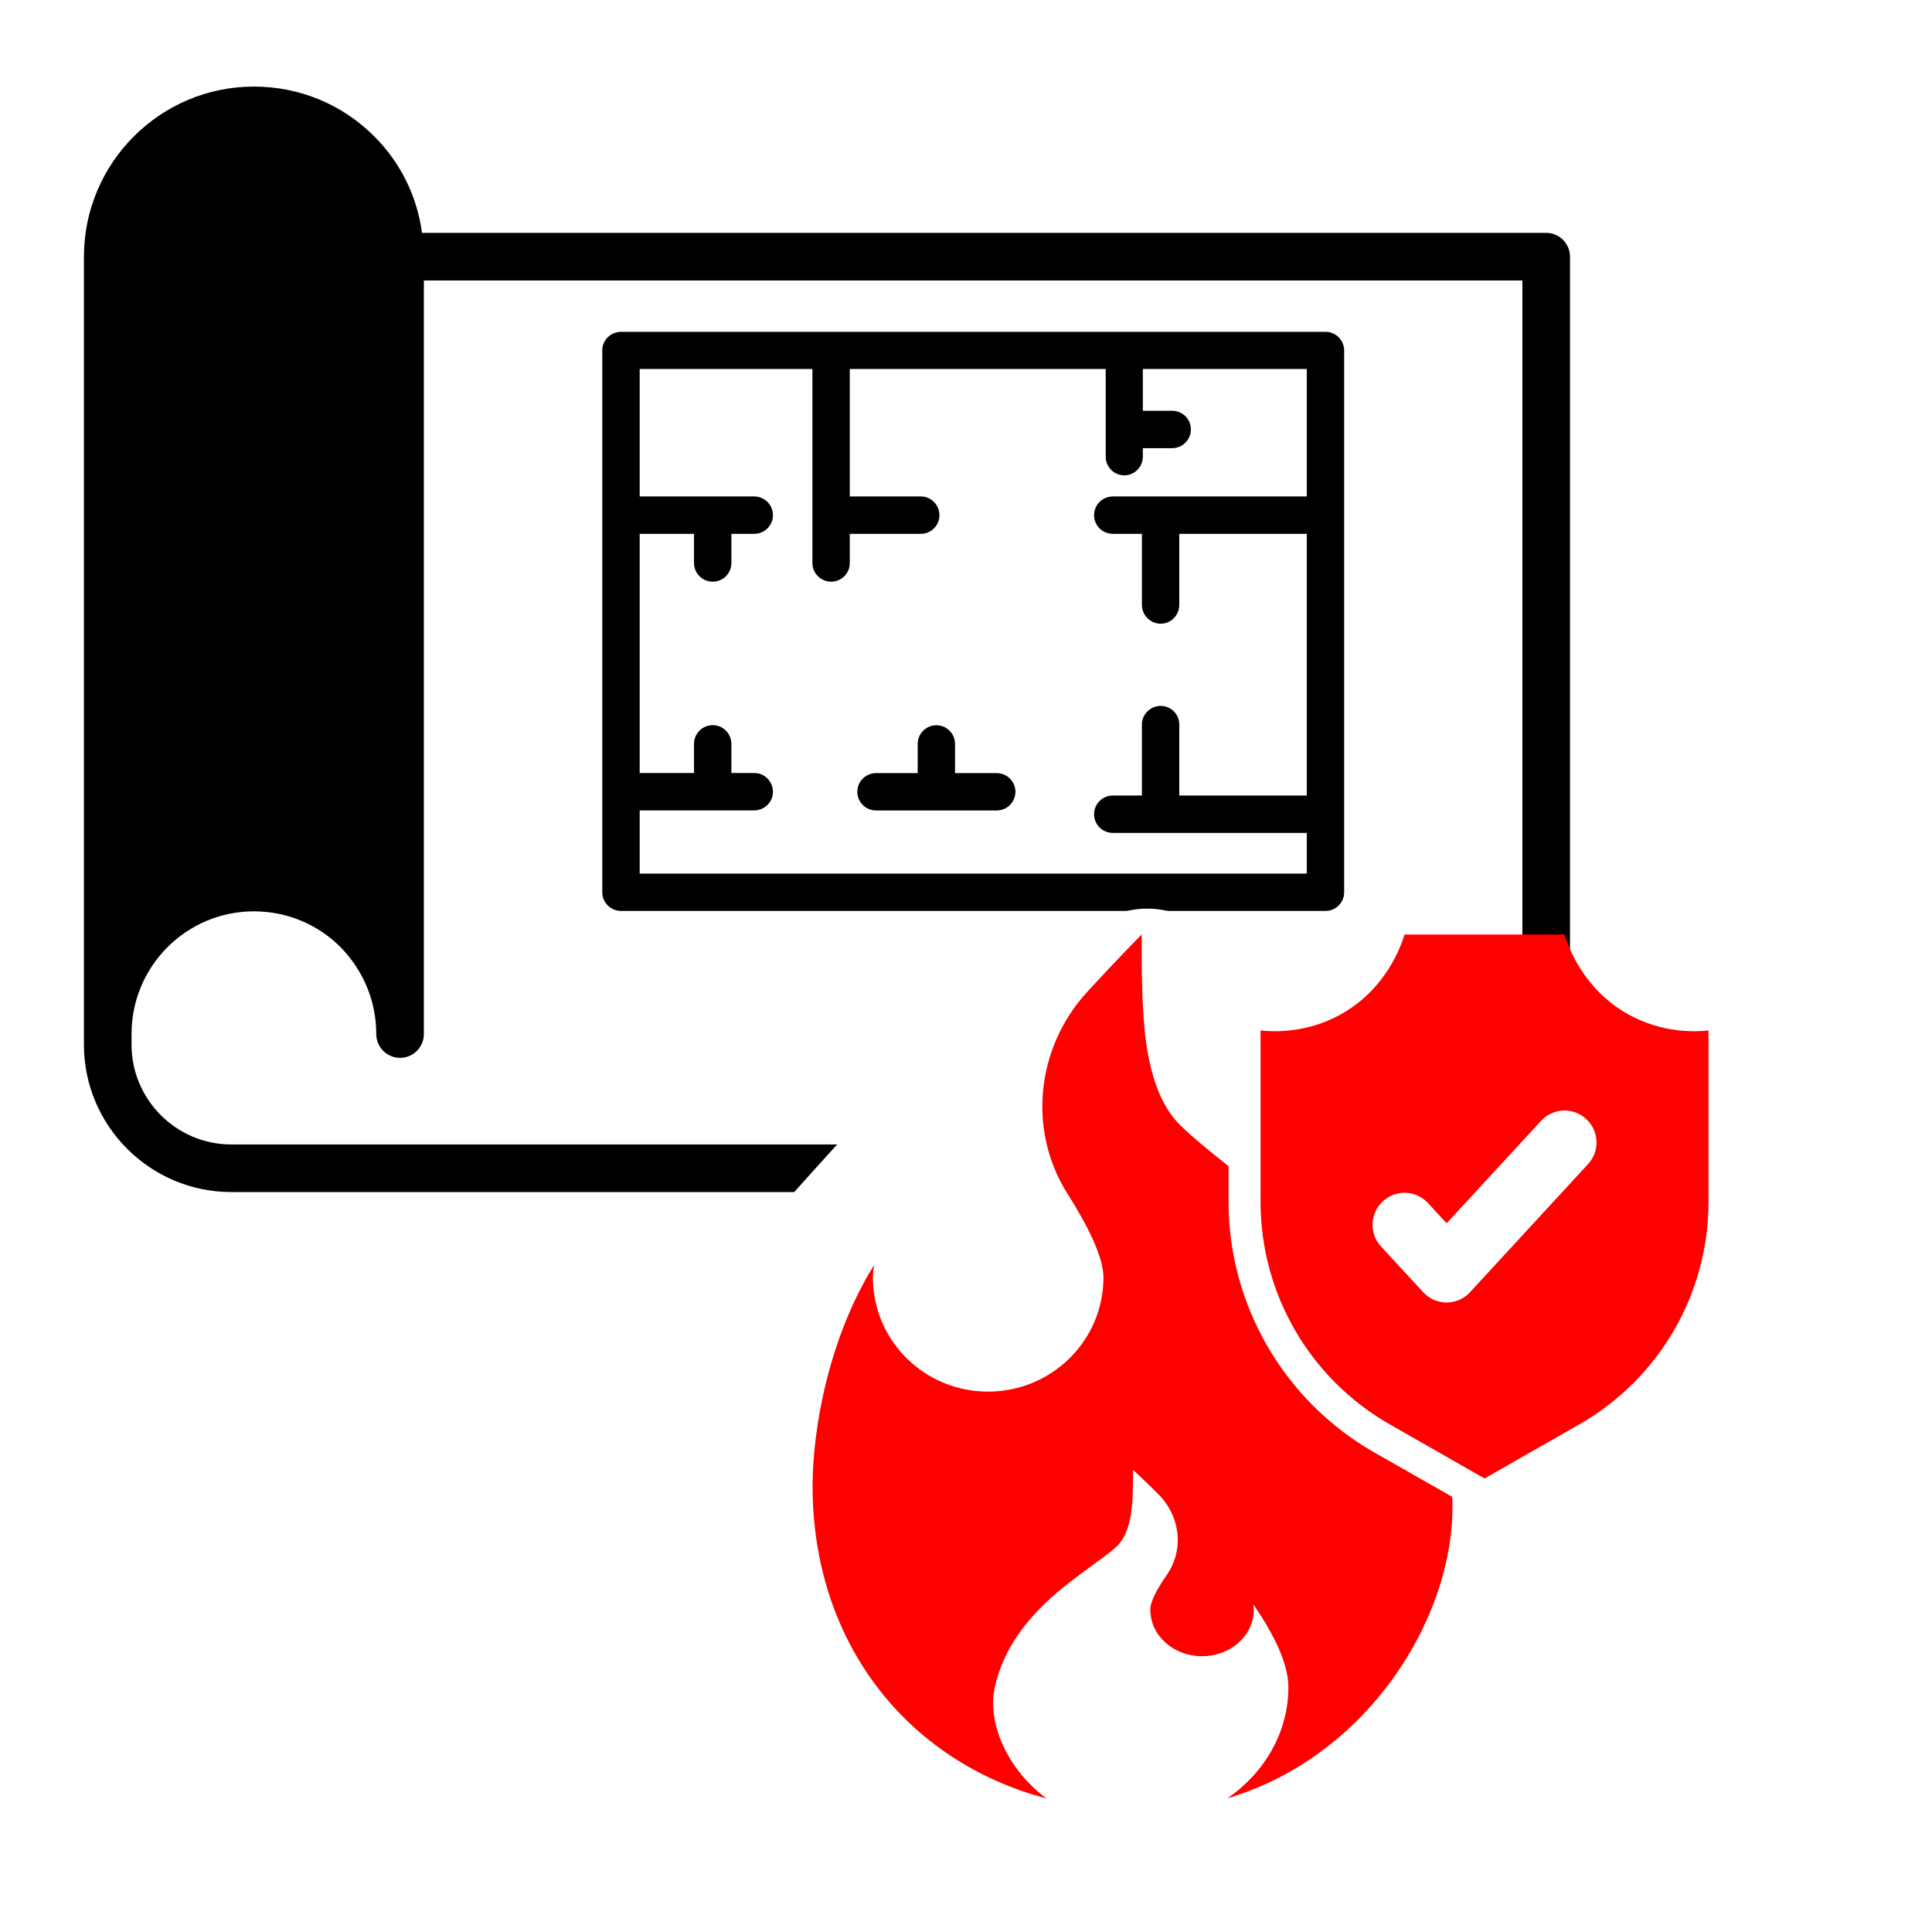 <svg xmlns="http://www.w3.org/2000/svg" xmlns:xlink="http://www.w3.org/1999/xlink" width="500" zoomAndPan="magnify" viewBox="0 0 375 375" height="500" preserveAspectRatio="xMidYMid meet"><defs><clipPath id="d24fc7409b"><path d="M 16 16.867 L 305 16.867 L 305 232 L 16 232 Z M 16 16.867 "></path></clipPath><clipPath id="47c03d16b5"><path d="M 86 176 L 252 176 L 252 337 L 86 337 Z M 86 176 "></path></clipPath><clipPath id="b4e6831aa6"><path d="M 223.234 169.223 L 258.176 205.793 L 114.043 343.52 L 79.102 306.949 Z M 223.234 169.223 "></path></clipPath><clipPath id="29695c6793"><path d="M 235.148 181.695 L 246.258 193.32 C 249.418 196.629 251.137 201.055 251.031 205.629 C 250.93 210.203 249.012 214.551 245.703 217.711 L 126.57 331.547 C 123.266 334.707 118.836 336.426 114.262 336.32 C 109.688 336.215 105.344 334.301 102.184 330.992 L 91.074 319.367 C 87.914 316.059 86.195 311.629 86.301 307.059 C 86.406 302.484 88.32 298.137 91.629 294.977 L 210.762 181.141 C 214.07 177.98 218.496 176.262 223.07 176.367 C 227.645 176.473 231.988 178.387 235.148 181.695 Z M 235.148 181.695 "></path></clipPath><clipPath id="cda2cbb819"><path d="M 201.93 210.074 L 314.43 210.074 L 314.43 237.918 L 201.93 237.918 Z M 201.93 210.074 "></path></clipPath><clipPath id="434bf7864b"><path d="M 157.672 181.387 L 282 181.387 L 282 349.387 L 157.672 349.387 Z M 157.672 181.387 "></path></clipPath><clipPath id="8b8fbae37c"><path d="M 244 181.387 L 331.672 181.387 L 331.672 287 L 244 287 Z M 244 181.387 "></path></clipPath></defs><g id="30a1aa7cb3"><rect x="0" width="375" y="0" height="375" style="fill:#ffffff;fill-opacity:1;stroke:none;"></rect><rect x="0" width="375" y="0" height="375" style="fill:#ffffff;fill-opacity:1;stroke:none;"></rect><g clip-rule="nonzero" clip-path="url(#d24fc7409b)"><path style=" stroke:none;fill-rule:nonzero;fill:#000000;fill-opacity:1;" d="M 300.137 45.199 L 81.91 45.199 C 80.965 38.121 77.766 31.586 72.625 26.449 C 66.406 20.23 58.113 16.805 49.281 16.805 C 31.074 16.805 16.289 31.633 16.289 49.84 L 16.289 202.762 C 16.289 218.535 29.137 231.379 44.91 231.379 L 154.156 231.379 C 154.156 231.379 160.781 223.988 162.496 222.141 L 44.91 222.141 C 34.227 222.141 25.531 213.441 25.531 202.762 L 25.531 200.688 C 25.531 187.574 36.164 176.891 49.281 176.891 C 55.637 176.891 61.629 179.371 66.09 183.832 C 70.555 188.383 73.031 194.379 73.031 200.688 C 73.031 203.258 75.105 205.332 77.676 205.332 C 80.199 205.332 82.273 203.258 82.273 200.688 L 82.273 54.438 L 295.496 54.438 L 295.496 222.141 L 239.34 222.141 C 239.023 225.387 237.895 228.586 235.957 231.379 L 300.137 231.379 C 302.66 231.379 304.734 229.309 304.734 226.738 L 304.734 49.84 C 304.734 47.273 302.66 45.199 300.137 45.199 Z M 300.137 45.199 "></path></g><path style=" stroke:none;fill-rule:nonzero;fill:#000000;fill-opacity:1;" d="M 193.465 150.062 L 185.371 150.062 L 185.371 144.395 C 185.371 142.395 183.75 140.773 181.75 140.773 C 179.746 140.773 178.125 142.395 178.125 144.395 L 178.125 150.062 L 170.031 150.062 C 168.031 150.062 166.406 151.684 166.406 153.684 C 166.406 155.688 168.031 157.309 170.031 157.309 L 193.465 157.309 C 195.469 157.309 197.09 155.688 197.09 153.684 C 197.094 151.684 195.469 150.062 193.465 150.062 Z M 193.465 150.062 "></path><path style=" stroke:none;fill-rule:nonzero;fill:#000000;fill-opacity:1;" d="M 114.93 304.754 C 119.555 309.379 149.34 287.527 177.66 262.828 L 156.852 242.02 C 132.133 270.324 110.305 300.129 114.93 304.754 Z M 114.93 304.754 "></path><path style=" stroke:none;fill-rule:nonzero;fill:#000000;fill-opacity:1;" d="M 257.293 176.809 C 259.277 176.809 260.898 175.188 260.898 173.203 L 260.898 68.012 C 260.898 66.031 259.277 64.406 257.293 64.406 L 120.555 64.406 C 118.527 64.406 116.902 66.031 116.902 68.012 L 116.902 173.203 C 116.902 175.188 118.527 176.809 120.555 176.809 C 307.645 176.809 186.703 176.809 257.293 176.809 Z M 124.16 169.555 L 124.16 157.297 L 146.379 157.297 C 148.406 157.297 150.027 155.672 150.027 153.691 C 150.027 151.66 148.406 150.039 146.379 150.039 L 141.961 150.039 L 141.961 144.406 C 141.961 142.379 140.34 140.754 138.355 140.754 C 136.328 140.754 134.707 142.379 134.707 144.406 L 134.707 150.039 L 124.16 150.039 L 124.16 103.617 L 134.707 103.617 L 134.707 109.297 C 134.707 111.281 136.328 112.902 138.355 112.902 C 140.34 112.902 141.961 111.281 141.961 109.297 L 141.961 103.617 L 146.379 103.617 C 148.406 103.617 150.027 101.996 150.027 100.012 C 150.027 97.984 148.406 96.363 146.379 96.363 L 124.16 96.363 L 124.16 71.617 L 157.691 71.617 L 157.691 109.297 C 157.691 111.281 159.312 112.902 161.34 112.902 C 163.324 112.902 164.945 111.281 164.945 109.297 L 164.945 103.617 L 178.738 103.617 C 180.723 103.617 182.344 101.996 182.344 100.012 C 182.344 97.984 180.723 96.363 178.738 96.363 L 164.945 96.363 L 164.945 71.617 L 214.613 71.617 L 214.613 88.656 C 214.613 90.637 216.234 92.262 218.219 92.262 C 220.203 92.262 221.824 90.637 221.824 88.656 L 221.824 86.988 L 227.504 86.988 C 229.531 86.988 231.152 85.363 231.152 83.336 C 231.152 81.352 229.531 79.73 227.504 79.73 L 221.824 79.73 L 221.824 71.617 L 253.645 71.617 L 253.645 96.363 L 216.012 96.363 C 213.98 96.363 212.359 97.984 212.359 100.012 C 212.359 101.996 213.98 103.617 216.012 103.617 L 221.645 103.617 L 221.645 117.41 C 221.645 119.438 223.312 121.059 225.293 121.059 C 227.277 121.059 228.898 119.438 228.898 117.41 L 228.898 103.617 L 253.645 103.617 L 253.645 154.41 L 228.898 154.41 L 228.898 140.621 C 228.898 138.637 227.277 137.016 225.293 137.016 C 223.312 137.016 221.645 138.637 221.645 140.621 L 221.645 154.41 L 216.012 154.41 C 213.98 154.41 212.359 156.035 212.359 158.062 C 212.359 160.043 213.98 161.668 216.012 161.668 L 253.645 161.668 L 253.645 169.555 Z M 124.16 169.555 "></path><path style=" stroke:none;fill-rule:nonzero;fill:#000000;fill-opacity:1;" d="M 231.914 198.328 L 237.539 192.703 C 238.523 191.719 238.523 190.137 237.539 189.156 L 230.508 182.125 C 229.527 181.141 227.945 181.141 226.961 182.125 L 221.336 187.75 L 219.949 186.359 C 219.254 185.668 218.18 185.473 217.273 185.879 C 210.16 189.02 199.934 196.82 184.191 212.562 C 177.738 219.02 170.879 226.301 164.035 233.871 L 185.785 255.625 C 193.375 248.805 200.641 241.926 207.094 235.469 C 214.262 228.301 219.793 222.273 223.973 217.164 C 225.457 219.266 225.246 222.215 223.379 224.082 L 200.973 246.492 C 199.895 247.57 199.91 249.285 200.973 250.344 C 202.031 251.406 203.746 251.422 204.824 250.344 L 227.234 227.938 C 231.414 223.754 231.449 217.051 227.426 212.793 C 230.449 208.688 232.516 205.281 233.785 202.391 C 234.191 201.484 234.016 200.426 233.305 199.715 Z M 231.914 198.328 "></path><g clip-rule="nonzero" clip-path="url(#47c03d16b5)"><g clip-rule="nonzero" clip-path="url(#b4e6831aa6)"><g clip-rule="nonzero" clip-path="url(#29695c6793)"><path style=" stroke:none;fill-rule:nonzero;fill:#ffffff;fill-opacity:1;" d="M 223.234 169.223 L 258.176 205.793 L 114.043 343.52 L 79.102 306.949 Z M 223.234 169.223 "></path></g></g></g><g clip-rule="nonzero" clip-path="url(#cda2cbb819)"><path style=" stroke:none;fill-rule:nonzero;fill:#ffffff;fill-opacity:1;" d="M 201.93 210.074 L 314.387 210.074 L 314.387 237.918 L 201.93 237.918 Z M 201.93 210.074 "></path></g><g clip-rule="nonzero" clip-path="url(#434bf7864b)"><path style=" stroke:none;fill-rule:nonzero;fill:#fe0000;fill-opacity:1;" d="M 238.461 233.277 L 238.461 226.352 C 234.703 223.371 231.445 220.73 229.051 218.371 C 225.328 214.645 223.461 209.086 222.5 202.66 C 221.602 196.199 221.602 188.777 221.602 181.387 C 221.602 181.387 217.375 185.609 211.043 192.504 C 201.168 203.25 199.395 219.305 207.16 231.633 C 211.012 237.719 214.18 243.93 214.18 247.934 C 214.18 260.203 204.148 270.109 191.789 270.109 C 179.398 270.109 169.43 260.203 169.43 247.934 C 169.43 247.191 169.523 246.383 169.68 245.512 C 160.891 259.613 157.723 277.219 157.723 288.461 C 157.723 318.738 175.98 341.902 203.121 349.078 C 195.422 343.363 191.57 334.328 193.094 327.465 C 196.445 312.434 211.258 305.137 216.539 300.355 C 219.922 297.371 219.922 291.316 219.922 285.293 C 219.922 285.293 221.816 287.031 224.676 289.859 C 229.113 294.207 229.922 300.758 226.414 305.789 C 224.676 308.273 223.277 310.789 223.277 312.434 C 223.277 317.434 227.75 321.469 233.34 321.469 C 238.867 321.469 243.367 317.434 243.367 312.434 C 243.367 312.094 243.336 311.781 243.273 311.41 C 247.25 317.184 250.074 322.898 250.074 327.465 C 250.074 336.254 245.449 344.078 238.246 349.047 C 266.16 340.785 282.93 312.715 281.875 290.539 L 266.629 281.848 C 249.238 271.879 238.461 253.277 238.461 233.277 Z M 238.461 233.277 "></path></g><g clip-rule="nonzero" clip-path="url(#8b8fbae37c)"><path style=" stroke:none;fill-rule:nonzero;fill:#fe0000;fill-opacity:1;" d="M 316.098 196.914 C 307.121 191.945 304.266 183.312 303.676 181.387 L 272.621 181.387 C 272.031 183.312 269.176 191.945 260.199 196.914 C 253.523 200.609 247.125 200.27 244.672 200.02 L 244.672 233.277 C 244.672 251.133 254.238 267.594 269.703 276.441 L 288.148 286.969 L 306.594 276.441 C 322.059 267.594 331.621 251.133 331.621 233.277 L 331.621 200.02 C 329.168 200.27 322.773 200.609 316.098 196.914 Z M 308.238 225.949 L 285.352 250.793 C 284.172 252.098 282.527 252.812 280.789 252.812 C 279.051 252.812 277.402 252.098 276.223 250.793 L 268.055 241.941 C 265.727 239.426 265.883 235.484 268.43 233.152 C 270.945 230.824 274.855 231.012 277.188 233.527 L 280.789 237.438 L 299.109 217.566 C 301.438 215.02 305.352 214.863 307.867 217.191 C 310.414 219.52 310.57 223.434 308.238 225.949 Z M 308.238 225.949 "></path></g></g></svg>